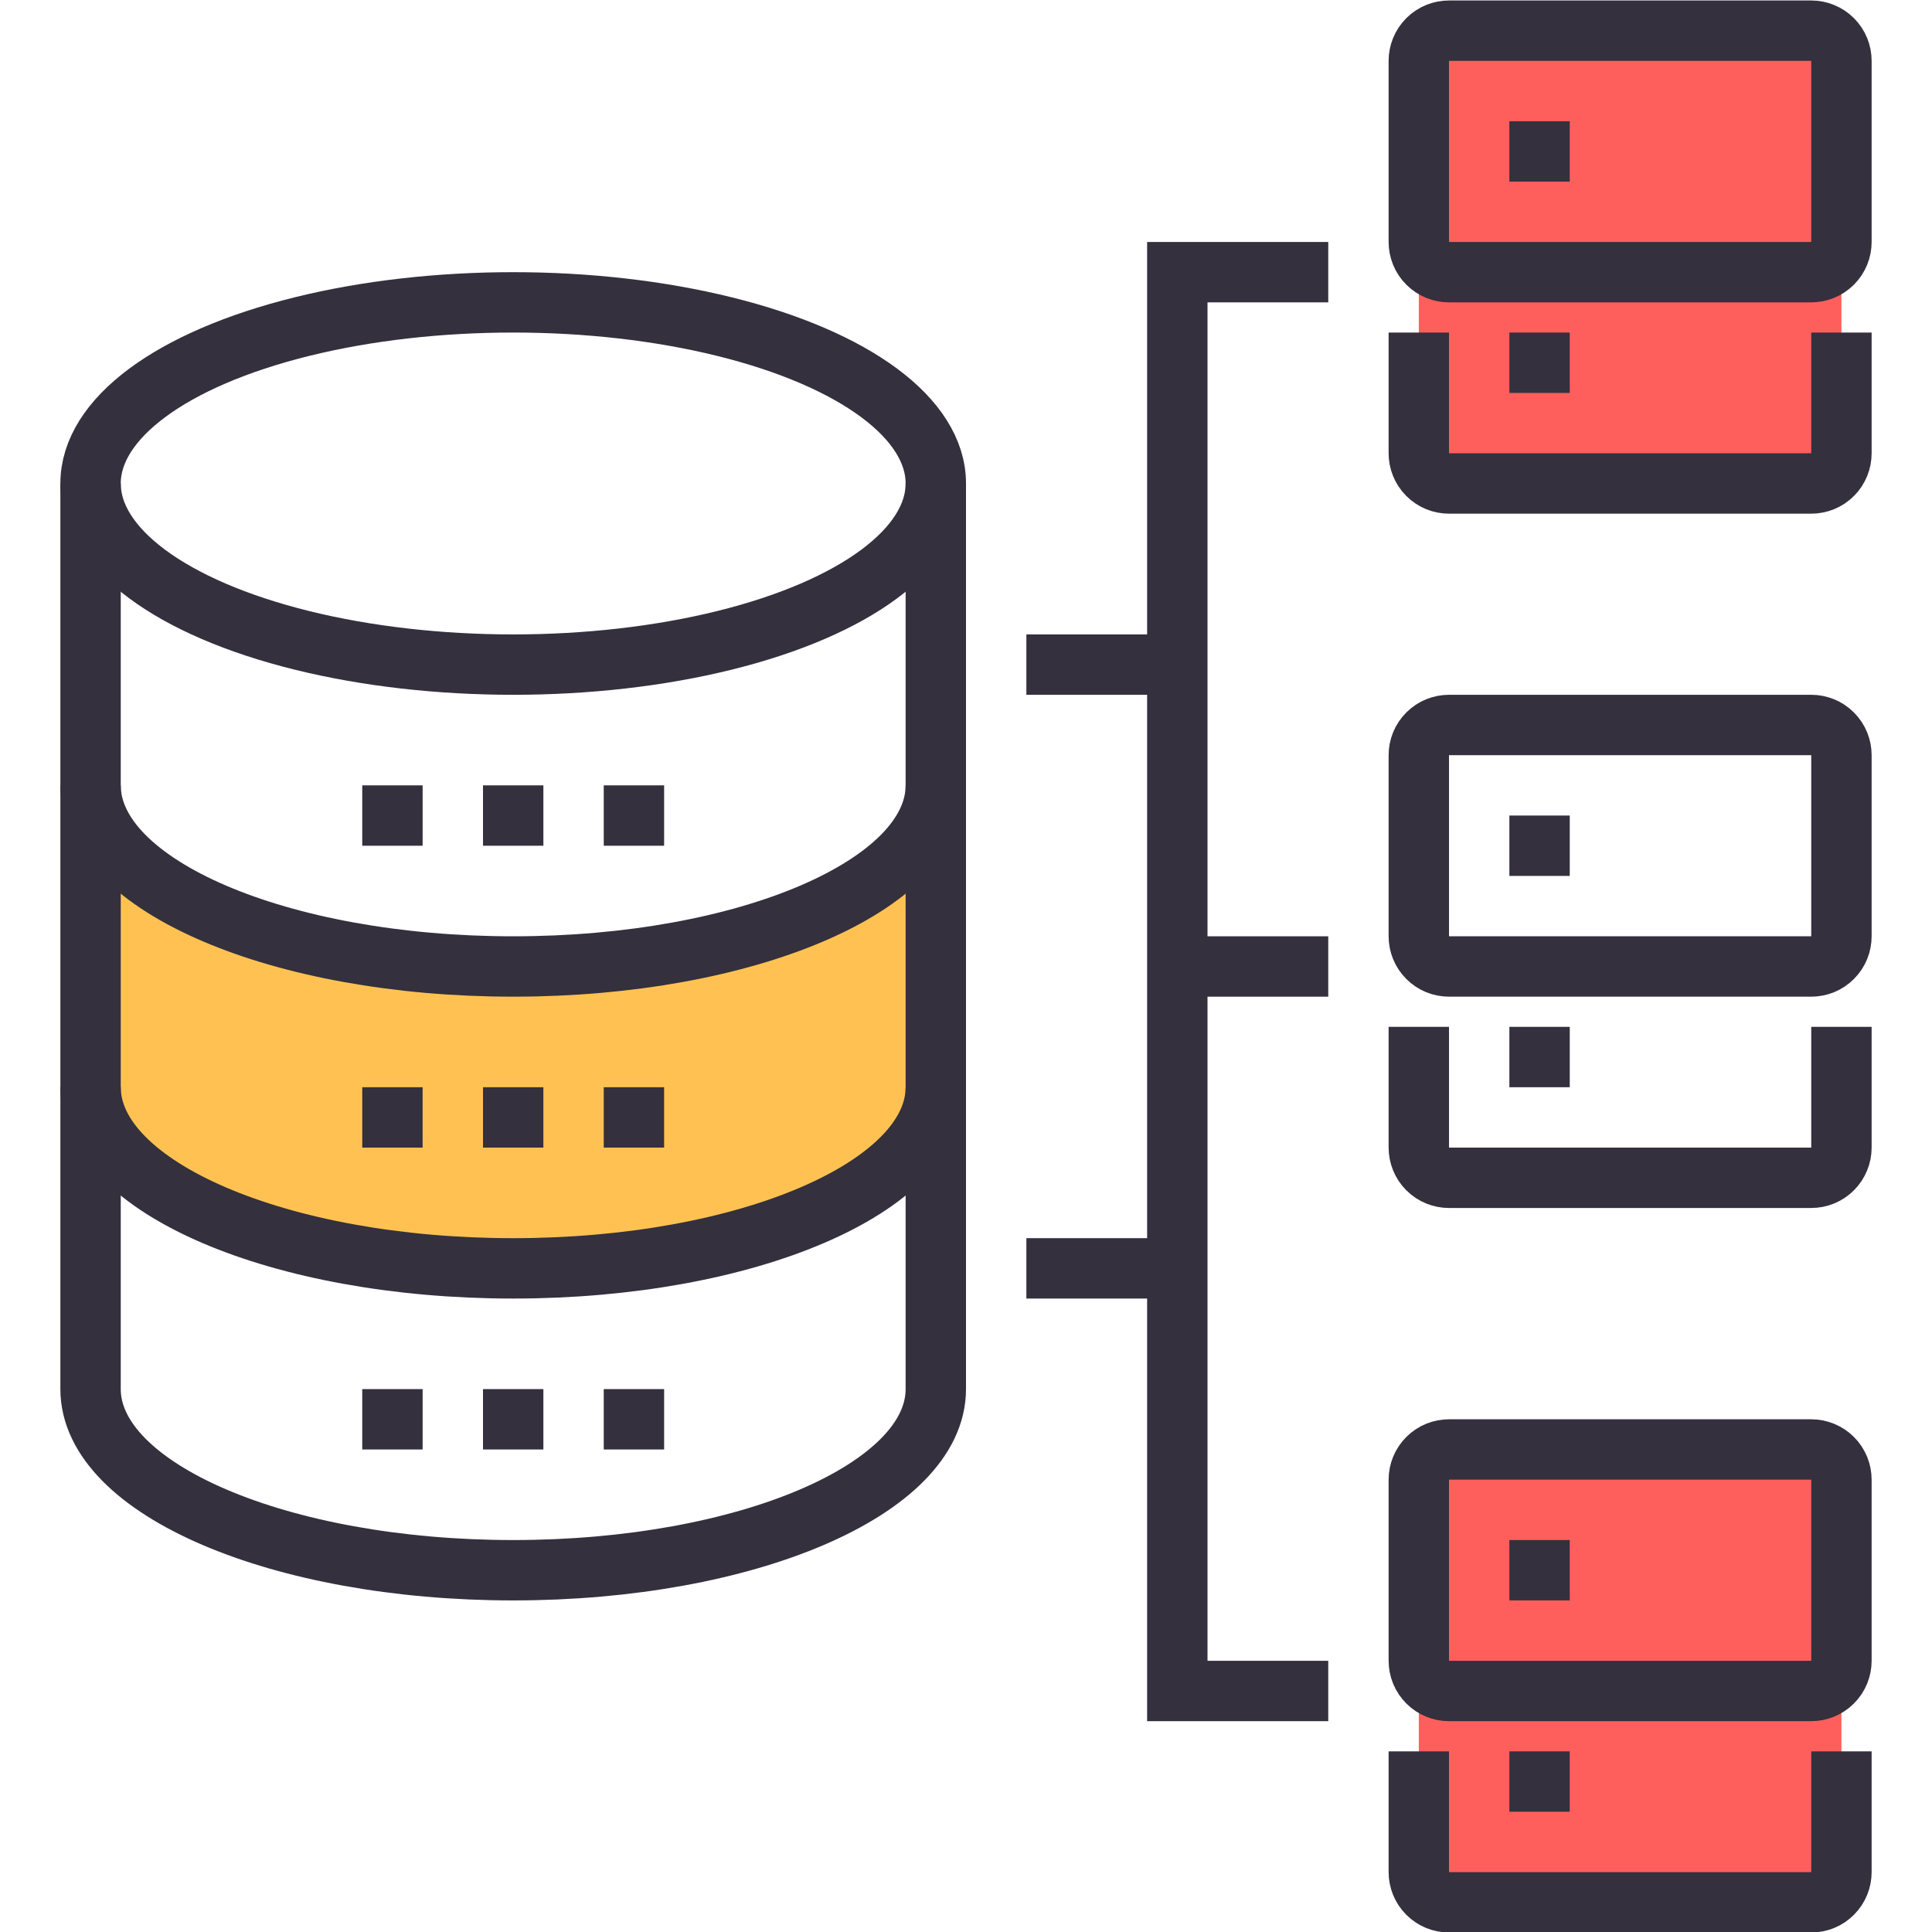 <?xml version="1.0" encoding="utf-8"?>
<!-- Generator: Adobe Illustrator 16.0.0, SVG Export Plug-In . SVG Version: 6.00 Build 0)  -->
<!DOCTYPE svg PUBLIC "-//W3C//DTD SVG 1.1//EN" "http://www.w3.org/Graphics/SVG/1.1/DTD/svg11.dtd">
<svg version="1.1" id="Layer_1" xmlns="http://www.w3.org/2000/svg" xmlns:xlink="http://www.w3.org/1999/xlink" x="0px" y="0px"
	 width="64px" height="64px" viewBox="0 0 64 64" enable-background="new 0 0 64 64" xml:space="preserve">
<g>
	<g>
		<line fill="none" stroke="#34303D" stroke-width="2" stroke-miterlimit="10" x1="34" y1="42.016" x2="39" y2="42.016"/>
		<line fill="none" stroke="#34303D" stroke-width="2" stroke-miterlimit="10" x1="39" y1="22.016" x2="34" y2="22.016"/>
		<polyline fill="none" stroke="#34303D" stroke-width="2" stroke-miterlimit="10" points="44,56.016 39,56.016 39,9.016 44,9.016 
					"/>
		<line fill="none" stroke="#34303D" stroke-width="2" stroke-miterlimit="10" x1="39" y1="32.016" x2="44" y2="32.016"/>
	</g>
	<path fill="#FFC252" d="M17,32.016c-7.732,0-14-2.687-14-6v10c0,3.313,6.268,6,14,6s14-2.687,14-6v-10
		C31,29.329,24.732,32.016,17,32.016z"/>
	<rect x="47" y="0.984" fill="#FF5F5C" width="14" height="15"/>
	<rect x="47" y="47.984" fill="#FF5F5C" width="14" height="15"/>
	<g>
		<path fill="none" stroke="#34303D" stroke-width="2" stroke-miterlimit="10" d="M61,11.016v4c0,0.256-0.098,0.512-0.293,0.707
			S60.256,16.016,60,16.016H48c-0.256,0-0.512-0.098-0.707-0.293S47,15.271,47,15.016v-4"/>
		<path fill="none" stroke="#34303D" stroke-width="2" stroke-miterlimit="10" d="M61,8.016c0,0.256-0.098,0.512-0.293,0.707
			S60.256,9.016,60,9.016H48c-0.256,0-0.512-0.098-0.707-0.293S47,8.271,47,8.016v-6c0-0.256,0.098-0.512,0.293-0.707
			S47.744,1.016,48,1.016h12c0.256,0,0.512,0.098,0.707,0.293S61,1.76,61,2.016V8.016z"/>
		<line fill="none" stroke="#34303D" stroke-width="2" stroke-miterlimit="10" x1="50" y1="5.016" x2="52" y2="5.016"/>
		<line fill="none" stroke="#34303D" stroke-width="2" stroke-miterlimit="10" x1="50" y1="12.016" x2="52" y2="12.016"/>
	</g>
	<g>
		<path fill="none" stroke="#34303D" stroke-width="2" stroke-miterlimit="10" d="M61,34.016v4c0,0.256-0.098,0.512-0.293,0.707
			S60.256,39.016,60,39.016H48c-0.256,0-0.512-0.098-0.707-0.293S47,38.271,47,38.016v-4"/>
		<path fill="none" stroke="#34303D" stroke-width="2" stroke-miterlimit="10" d="M61,31.016c0,0.256-0.098,0.512-0.293,0.707
			S60.256,32.016,60,32.016H48c-0.256,0-0.512-0.098-0.707-0.293S47,31.271,47,31.016v-6c0-0.256,0.098-0.512,0.293-0.707
			s0.451-0.293,0.707-0.293h12c0.256,0,0.512,0.098,0.707,0.293S61,24.76,61,25.016V31.016z"/>
		<line fill="none" stroke="#34303D" stroke-width="2" stroke-miterlimit="10" x1="50" y1="28.016" x2="52" y2="28.016"/>
		<line fill="none" stroke="#34303D" stroke-width="2" stroke-miterlimit="10" x1="50" y1="35.016" x2="52" y2="35.016"/>
	</g>
	<g>
		<path fill="none" stroke="#34303D" stroke-width="2" stroke-miterlimit="10" d="M61,58.016v4c0,0.256-0.098,0.512-0.293,0.707
			S60.256,63.016,60,63.016H48c-0.256,0-0.512-0.098-0.707-0.293S47,62.271,47,62.016v-4"/>
		<path fill="none" stroke="#34303D" stroke-width="2" stroke-miterlimit="10" d="M61,55.016c0,0.256-0.098,0.512-0.293,0.707
			S60.256,56.016,60,56.016H48c-0.256,0-0.512-0.098-0.707-0.293S47,55.271,47,55.016v-6c0-0.256,0.098-0.512,0.293-0.707
			s0.451-0.293,0.707-0.293h12c0.256,0,0.512,0.098,0.707,0.293S61,48.76,61,49.016V55.016z"/>
		<line fill="none" stroke="#34303D" stroke-width="2" stroke-miterlimit="10" x1="50" y1="52.016" x2="52" y2="52.016"/>
		<line fill="none" stroke="#34303D" stroke-width="2" stroke-miterlimit="10" x1="50" y1="59.016" x2="52" y2="59.016"/>
	</g>
	<g>
		<ellipse fill="none" stroke="#34303D" stroke-width="2" stroke-miterlimit="10" cx="17" cy="16.016" rx="14" ry="6"/>
		<path fill="none" stroke="#34303D" stroke-width="2" stroke-miterlimit="10" d="M3,16.016v10c0,3.313,6.268,6,14,6s14-2.687,14-6
			v-10"/>
		<path fill="none" stroke="#34303D" stroke-width="2" stroke-miterlimit="10" d="M3,26.016v10c0,3.313,6.268,6,14,6s14-2.687,14-6
			v-10"/>
		<path fill="none" stroke="#34303D" stroke-width="2" stroke-miterlimit="10" d="M3,36.016v10c0,3.313,6.268,6,14,6s14-2.687,14-6
			v-10"/>
		<g>
			<line fill="none" stroke="#34303D" stroke-width="2" stroke-miterlimit="10" x1="12" y1="27.016" x2="14" y2="27.016"/>
			<line fill="none" stroke="#34303D" stroke-width="2" stroke-miterlimit="10" x1="16" y1="27.016" x2="18" y2="27.016"/>
			<line fill="none" stroke="#34303D" stroke-width="2" stroke-miterlimit="10" x1="20" y1="27.016" x2="22" y2="27.016"/>
		</g>
		<g>
			<line fill="none" stroke="#34303D" stroke-width="2" stroke-miterlimit="10" x1="12" y1="37.016" x2="14" y2="37.016"/>
			<line fill="none" stroke="#34303D" stroke-width="2" stroke-miterlimit="10" x1="16" y1="37.016" x2="18" y2="37.016"/>
			<line fill="none" stroke="#34303D" stroke-width="2" stroke-miterlimit="10" x1="20" y1="37.016" x2="22" y2="37.016"/>
		</g>
		<g>
			<line fill="none" stroke="#34303D" stroke-width="2" stroke-miterlimit="10" x1="12" y1="47.016" x2="14" y2="47.016"/>
			<line fill="none" stroke="#34303D" stroke-width="2" stroke-miterlimit="10" x1="16" y1="47.016" x2="18" y2="47.016"/>
			<line fill="none" stroke="#34303D" stroke-width="2" stroke-miterlimit="10" x1="20" y1="47.016" x2="22" y2="47.016"/>
		</g>
	</g>
</g>
</svg>

